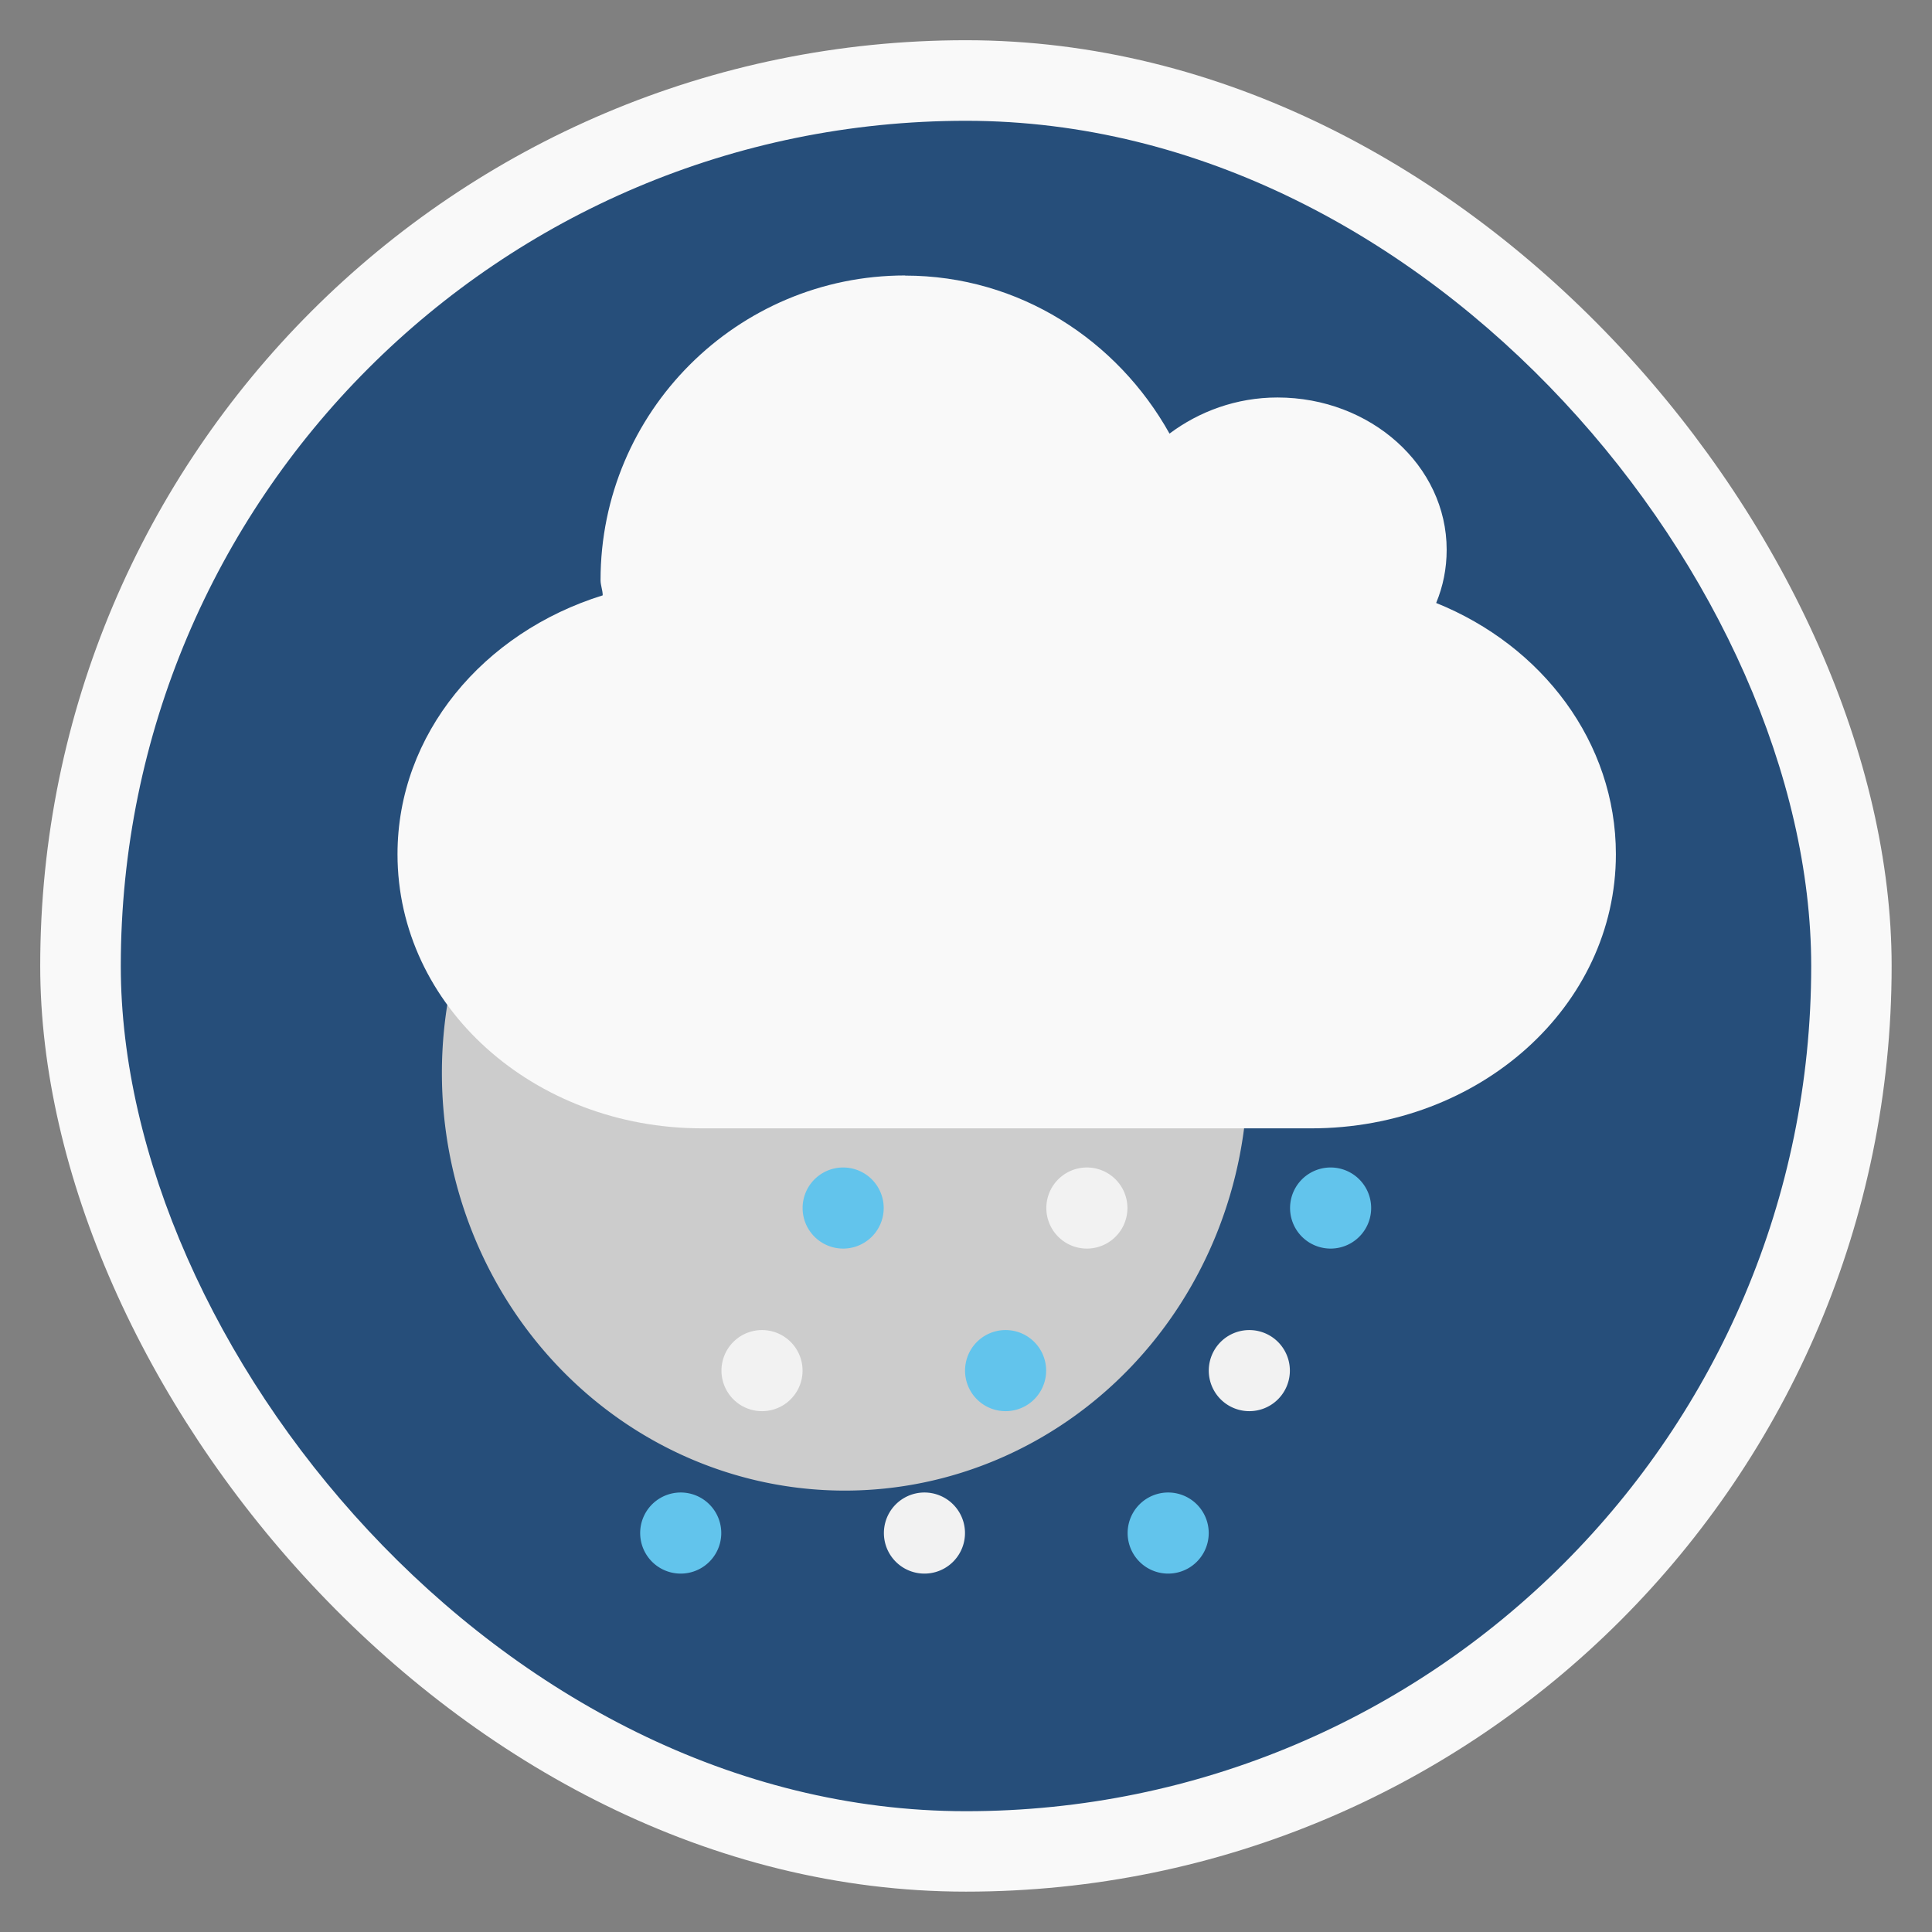 <?xml version="1.0" encoding="UTF-8" standalone="no"?>
<svg
   xmlns:dc="http://purl.org/dc/elements/1.1/"
   xmlns:cc="http://creativecommons.org/ns#"
   xmlns:rdf="http://www.w3.org/1999/02/22-rdf-syntax-ns#"
   xmlns:svg="http://www.w3.org/2000/svg"
   xmlns="http://www.w3.org/2000/svg"
   xmlns:xlink="http://www.w3.org/1999/xlink"
   xmlns:sodipodi="http://sodipodi.sourceforge.net/DTD/sodipodi-0.dtd"
   xmlns:inkscape="http://www.inkscape.org/namespaces/inkscape"
   width="48"
   viewBox="0 0 13.547 13.547"
   height="48"
   id="svg2"
   version="1.1"
   inkscape:version="0.48.5 r10040"
   sodipodi:docname="sleet-night.svg">
  <rect x="0" y="0" width="13.547" height="13.547" fill="#808080" stroke="none"/>
  <sodipodi:namedview
     pagecolor="#ffffff"
     bordercolor="#666666"
     borderopacity="1"
     objecttolerance="10"
     gridtolerance="10"
     guidetolerance="10"
     inkscape:pageopacity="0"
     inkscape:pageshadow="2"
     inkscape:window-width="1680"
     inkscape:window-height="999"
     id="namedview60"
     showgrid="false"
     inkscape:zoom="13.710704"
     inkscape:cx="19.702109"
     inkscape:cy="22.120453"
     inkscape:window-x="0"
     inkscape:window-y="25"
     inkscape:window-maximized="1"
     inkscape:current-layer="g38"
     showguides="true"
     inkscape:guide-bbox="true"
     inkscape:snap-bbox="false"
     inkscape:object-paths="false"
     inkscape:snap-nodes="true" />
  <defs
     id="defs4">
    <linearGradient
       id="linearGradient3922">
      <stop
         style="stop-color:#004455;stop-opacity:1;"
         offset="0"
         id="stop3924" />
      <stop
         style="stop-color:#005b72;stop-opacity:1;"
         offset="1"
         id="stop3926" />
    </linearGradient>
    <clipPath
       clipPathUnits="userSpaceOnUse"
       id="clipPath6">
      <rect
         width="20"
         x="1"
         y="1"
         rx="2"
         height="20"
         style="fill:#fff;fill-rule:evenodd"
         id="rect8" />
    </clipPath>
    <clipPath
       clipPathUnits="userSpaceOnUse"
       id="clipPath10">
      <rect
         width="84"
         x="6"
         y="6"
         rx="6"
         height="84"
         style="fill:#fff"
         id="rect12" />
    </clipPath>
    <clipPath
       clipPathUnits="userSpaceOnUse"
       id="clipPath14">
      <path
         d="M 54.1,12.5 12.9,54.7 C -2.7,70.3 23,69 32.3,74.9 36.6,77.7 18.5,81.3 22.2,85 c 3.6,3.7 21.7,7.1 25.3,10.7 3.6,3.7 -7.3,7.6 -3.7,11.3 3.5,3.7 11.9,0.2 13.4,8.6 1.1,6.2 15.4,3.1 21.8,-2.2 4,-3.4 -6.9,-3.4 -3.3,-7.1 9,-9.1 17,-4.1 20.3,-12.5 1.8,-4.5 -13.6,-7.7 -9.5,-10.6 9.8,-6.9 45.8,-10.4 29.2,-27 L 73,12.5 c -5.3,-5 -14,-5 -18.9,0 z m -9.9,64.7 c 0.9,0 30.8,4 19.3,7.1 -4.4,1.2 -24.6,-7.1 -19.3,-7.1 z m 57.2,16.6 c 0,2.1 16.3,3.3 15.4,-0.5 -1.3,-6.4 -13.6,-5.9 -15.4,0.5 z m -69.5,11.1 c 3.7,3.2 9.3,-0.7 11.1,-5.2 -3.6,-4.7 -16.9,0.3 -11.1,5.2 z m 67.5,-6.7 c -4.6,4.2 0.8,8.6 5.3,5.7 1.2,-0.8 -0.1,-4.7 -5.3,-5.7 z"
         id="path16" />
    </clipPath>
    <clipPath
       clipPathUnits="userSpaceOnUse"
       id="clipPath18">
      <rect
         width="96"
         x="-100"
         y="-0"
         height="96"
         style="fill:#fff"
         id="rect20" />
    </clipPath>
    <clipPath
       clipPathUnits="userSpaceOnUse"
       id="clipPath22">
      <path
         d="M 95.311,352.545 L 476.403,352.545 L 476.403,71.423 L 95.311,71.423 L 95.311,352.545 z"
         id="path24" />
    </clipPath>
    <clipPath
       clipPathUnits="userSpaceOnUse"
       id="clipPath26">
      <path
         d="M 93.311,354.545 L 478.511,354.545 L 478.511,69.185 L 93.311,69.185 L 93.311,354.545 z"
         id="path28" />
    </clipPath>
    <clipPath
       clipPathUnits="userSpaceOnUse"
       id="clipPath30">
      <path
         d="M 93.311,69.185 L 478.511,69.185 L 478.511,354.545 L 93.311,354.545 L 93.311,69.185 z"
         id="path32" />
    </clipPath>
    <clipPath
       clipPathUnits="userSpaceOnUse"
       id="clipPath34">
      <path
         d="M 92.311,355.545 L 479.511,355.545 L 479.511,68.185 L 92.311,68.185 L 92.311,355.545 z"
         id="path36" />
    </clipPath>
    <linearGradient
       inkscape:collect="always"
       xlink:href="#linearGradient2251"
       id="linearGradient2258"
       x1="21.5"
       y1="43.467"
       x2="21.5"
       y2="47.533"
       gradientUnits="userSpaceOnUse" />
    <linearGradient
       inkscape:collect="always"
       id="linearGradient2251">
      <stop
         style="stop-color:#729fcf;stop-opacity:1;"
         offset="0"
         id="stop2253" />
      <stop
         style="stop-color:#729fcf;stop-opacity:0;"
         offset="1"
         id="stop2255" />
    </linearGradient>
    <linearGradient
       gradientTransform="matrix(0.13,0,0,0.141,2.415,-32.466)"
       xlink:href="#linearGradient3896"
       id="linearGradient3006"
       x1="5.304"
       gradientUnits="userSpaceOnUse"
       x2="61.748" />
    <linearGradient
       id="linearGradient3896">
      <stop
         offset="0"
         style="stop-color:#5dac12"
         id="stop9" />
      <stop
         offset="1"
         style="stop-color:#76c925"
         id="stop11" />
    </linearGradient>
    <linearGradient
       inkscape:collect="always"
       xlink:href="#linearGradient6963-199-896"
       id="linearGradient6457"
       gradientUnits="userSpaceOnUse"
       gradientTransform="matrix(4.895,-1.309,1.162,4.376,-614.635,-97.404)"
       x1="15.194"
       y1="13.019"
       x2="14.486"
       y2="26.072" />
    <linearGradient
       inkscape:collect="always"
       id="linearGradient6963-199-896">
      <stop
         offset="0"
         id="stop7684"
         style="stop-color:#a2c6ff;stop-opacity:1" />
      <stop
         offset="1"
         id="stop7686"
         style="stop-color:#9f7e42;stop-opacity:1" />
    </linearGradient>
    <linearGradient
       id="linearGradient2911-613-519">
      <stop
         offset="0"
         id="stop7648"
         style="stop-color:#ffffe0;stop-opacity:1;" />
      <stop
         offset="1"
         id="stop7650"
         style="stop-color:#ffe588;stop-opacity:0;" />
    </linearGradient>
    <linearGradient
       id="linearGradient2911-198-956">
      <stop
         offset="0"
         id="stop7654"
         style="stop-color:#ffffe0;stop-opacity:1;" />
      <stop
         offset="1"
         id="stop7656"
         style="stop-color:#ffe588;stop-opacity:0;" />
    </linearGradient>
    <linearGradient
       id="linearGradient2911-977-39">
      <stop
         offset="0"
         id="stop7660"
         style="stop-color:#ffffe0;stop-opacity:1;" />
      <stop
         offset="1"
         id="stop7662"
         style="stop-color:#ffe588;stop-opacity:0;" />
    </linearGradient>
    <linearGradient
       inkscape:collect="always"
       xlink:href="#linearGradient2782-839-396"
       id="linearGradient7090"
       gradientUnits="userSpaceOnUse"
       gradientTransform="matrix(4.904,0,0,4.382,-363.571,-134.916)"
       x1="20"
       y1="13.577"
       x2="17.27"
       y2="32.699" />
    <linearGradient
       inkscape:collect="always"
       id="linearGradient2782-839-396">
      <stop
         offset="0"
         id="stop7582"
         style="stop-color:#8dc5ff;stop-opacity:1" />
      <stop
         offset="1"
         id="stop7584"
         style="stop-color:#f2c600;stop-opacity:1" />
    </linearGradient>
    <linearGradient
       inkscape:collect="always"
       xlink:href="#linearGradient6963-199-896-0"
       id="linearGradient6457-9"
       gradientUnits="userSpaceOnUse"
       gradientTransform="matrix(4.895,-1.309,1.162,4.376,-614.635,-97.404)"
       x1="15.194"
       y1="13.019"
       x2="14.486"
       y2="26.072" />
    <linearGradient
       inkscape:collect="always"
       id="linearGradient6963-199-896-0">
      <stop
         offset="0"
         id="stop7684-1"
         style="stop-color:#a2c6ff;stop-opacity:1" />
      <stop
         offset="1"
         id="stop7686-7"
         style="stop-color:#9f7e42;stop-opacity:1" />
    </linearGradient>
  </defs>
  <g
     style="fill-rule:evenodd"
     id="g38">
    <rect
       width="12.982"
       x="0.282"
       y="0.282"
       rx="6.491"
       height="12.982"
       style="fill:#f9f9f9;fill-opacity:1;fill-rule:evenodd;stroke:none"
       id="rect42-5" />
    <rect
       width="11.853"
       x="0.847"
       y="0.847"
       rx="5.927"
       height="11.853"
       style="fill:#264e7a;fill-opacity:1;stroke:none"
       id="rect42" />
    <g
       transform="matrix(0.115,0,0,0.115,3.921,3.89)"
       id="layer1" />
    <g
       id="g3389"
       style="fill:#f9f9f9;stroke:#f9f9f9;stroke-linejoin:round"
       transform="matrix(0.936,0.018,-0.018,0.936,0.588,0.392)">
      <g
         id="g3393"
         style="fill-opacity:0;stroke-width:0.589" />
    </g>
    <path
       sodipodi:type="arc"
       style="fill:#cccccc;fill-opacity:1;fill-rule:evenodd;stroke:none"
       id="path3941"
       sodipodi:cx="-12.551146"
       sodipodi:cy="30.94105"
       sodipodi:rx="12.020815"
       sodipodi:ry="12.462757"
       d="m -0.53,30.941 a 12.021,12.463 0 1 1 -24.042,0 12.021,12.463 0 1 1 24.042,0 z"
       transform="matrix(0.235,0,0,0.235,8.873,0.252)" />
    <g
       transform="matrix(1.009,0,0,1.009,11.95,11.405)"
       id="g18">
      <path
         inkscape:connector-curvature="0"
         style="fill:#f9f9f9;fill-rule:evenodd"
         d="m -5.553,-9.388 c 0.794,0 1.475,0.45 1.837,1.098 0.204,-0.153 0.464,-0.251 0.75,-0.251 0.649,0 1.176,0.474 1.176,1.058 0,0.131 -0.025,0.254 -0.073,0.37 0.738,0.297 1.249,0.969 1.249,1.746 0,1.055 -0.944,1.905 -2.117,1.905 h -4.233 c -1.173,0 -2.117,-0.85 -2.117,-1.905 0,-0.836 0.596,-1.541 1.426,-1.799 0,-0.036 -0.015,-0.069 -0.015,-0.106 0,-1.168 0.948,-2.117 2.117,-2.117 z"
         id="path22" />
    </g>
    <path
       sodipodi:type="arc"
       style="fill:#62c4ec;fill-opacity:1"
       id="path3083"
       sodipodi:cx="17.792803"
       sodipodi:cy="27.809038"
       sodipodi:rx="1.3409069"
       sodipodi:ry="1.0572535"
       d="m 19.134,27.809 a 1.341,1.057 0 1 1 -2.682,0 1.341,1.057 0 1 1 2.682,0 z"
       transform="matrix(0.212,0,0,0.269,2.14,0.99)" />
    <path
       sodipodi:type="arc"
       style="fill:#f2f2f2;fill-opacity:1;fill-rule:evenodd"
       id="path3083-4"
       sodipodi:cx="17.792803"
       sodipodi:cy="27.809038"
       sodipodi:rx="1.3409069"
       sodipodi:ry="1.0572535"
       d="m 19.134,27.809 a 1.341,1.057 0 1 1 -2.682,0 1.341,1.057 0 1 1 2.682,0 z"
       transform="matrix(0.212,0,0,0.269,3.849,0.99)" />
    <path
       sodipodi:type="arc"
       style="fill:#62c4ec;fill-opacity:1;fill-rule:evenodd"
       id="path3083-5"
       sodipodi:cx="17.792803"
       sodipodi:cy="27.809038"
       sodipodi:rx="1.3409069"
       sodipodi:ry="1.0572535"
       d="m 19.134,27.809 a 1.341,1.057 0 1 1 -2.682,0 1.341,1.057 0 1 1 2.682,0 z"
       transform="matrix(0.212,0,0,0.269,5.558,0.99)" />
    <path
       sodipodi:type="arc"
       style="fill:#f2f2f2;fill-opacity:1;fill-rule:evenodd"
       id="path3083-2"
       sodipodi:cx="17.792803"
       sodipodi:cy="27.809038"
       sodipodi:rx="1.3409069"
       sodipodi:ry="1.0572535"
       d="m 19.134,27.809 a 1.341,1.057 0 1 1 -2.682,0 1.341,1.057 0 1 1 2.682,0 z"
       transform="matrix(0.212,0,0,0.269,1.571,2.13)" />
    <path
       sodipodi:type="arc"
       style="fill:#62c4ec;fill-opacity:1;fill-rule:evenodd"
       id="path3083-4-9"
       sodipodi:cx="17.792803"
       sodipodi:cy="27.809038"
       sodipodi:rx="1.3409069"
       sodipodi:ry="1.0572535"
       d="m 19.134,27.809 a 1.341,1.057 0 1 1 -2.682,0 1.341,1.057 0 1 1 2.682,0 z"
       transform="matrix(0.212,0,0,0.269,3.279,2.13)" />
    <path
       sodipodi:type="arc"
       style="fill:#f2f2f2;fill-opacity:1;fill-rule:evenodd"
       id="path3083-5-3"
       sodipodi:cx="17.792803"
       sodipodi:cy="27.809038"
       sodipodi:rx="1.3409069"
       sodipodi:ry="1.0572535"
       d="m 19.134,27.809 a 1.341,1.057 0 1 1 -2.682,0 1.341,1.057 0 1 1 2.682,0 z"
       transform="matrix(0.212,0,0,0.269,4.988,2.13)" />
    <path
       sodipodi:type="arc"
       style="fill:#62c4ec;fill-opacity:1;fill-rule:evenodd"
       id="path3083-2-1"
       sodipodi:cx="17.792803"
       sodipodi:cy="27.809038"
       sodipodi:rx="1.3409069"
       sodipodi:ry="1.0572535"
       d="m 19.134,27.809 a 1.341,1.057 0 1 1 -2.682,0 1.341,1.057 0 1 1 2.682,0 z"
       transform="matrix(0.212,0,0,0.269,1.001,3.269)" />
    <path
       sodipodi:type="arc"
       style="fill:#f2f2f2;fill-opacity:1;fill-rule:evenodd"
       id="path3083-4-9-7"
       sodipodi:cx="17.792803"
       sodipodi:cy="27.809038"
       sodipodi:rx="1.3409069"
       sodipodi:ry="1.0572535"
       d="m 19.134,27.809 a 1.341,1.057 0 1 1 -2.682,0 1.341,1.057 0 1 1 2.682,0 z"
       transform="matrix(0.212,0,0,0.269,2.71,3.269)" />
    <path
       sodipodi:type="arc"
       style="fill:#62c4ec;fill-opacity:1;fill-rule:evenodd"
       id="path3083-5-3-5"
       sodipodi:cx="17.792803"
       sodipodi:cy="27.809038"
       sodipodi:rx="1.3409069"
       sodipodi:ry="1.0572535"
       d="m 19.134,27.809 a 1.341,1.057 0 1 1 -2.682,0 1.341,1.057 0 1 1 2.682,0 z"
       transform="matrix(0.212,0,0,0.269,4.419,3.269)" />
  </g>
</svg>
